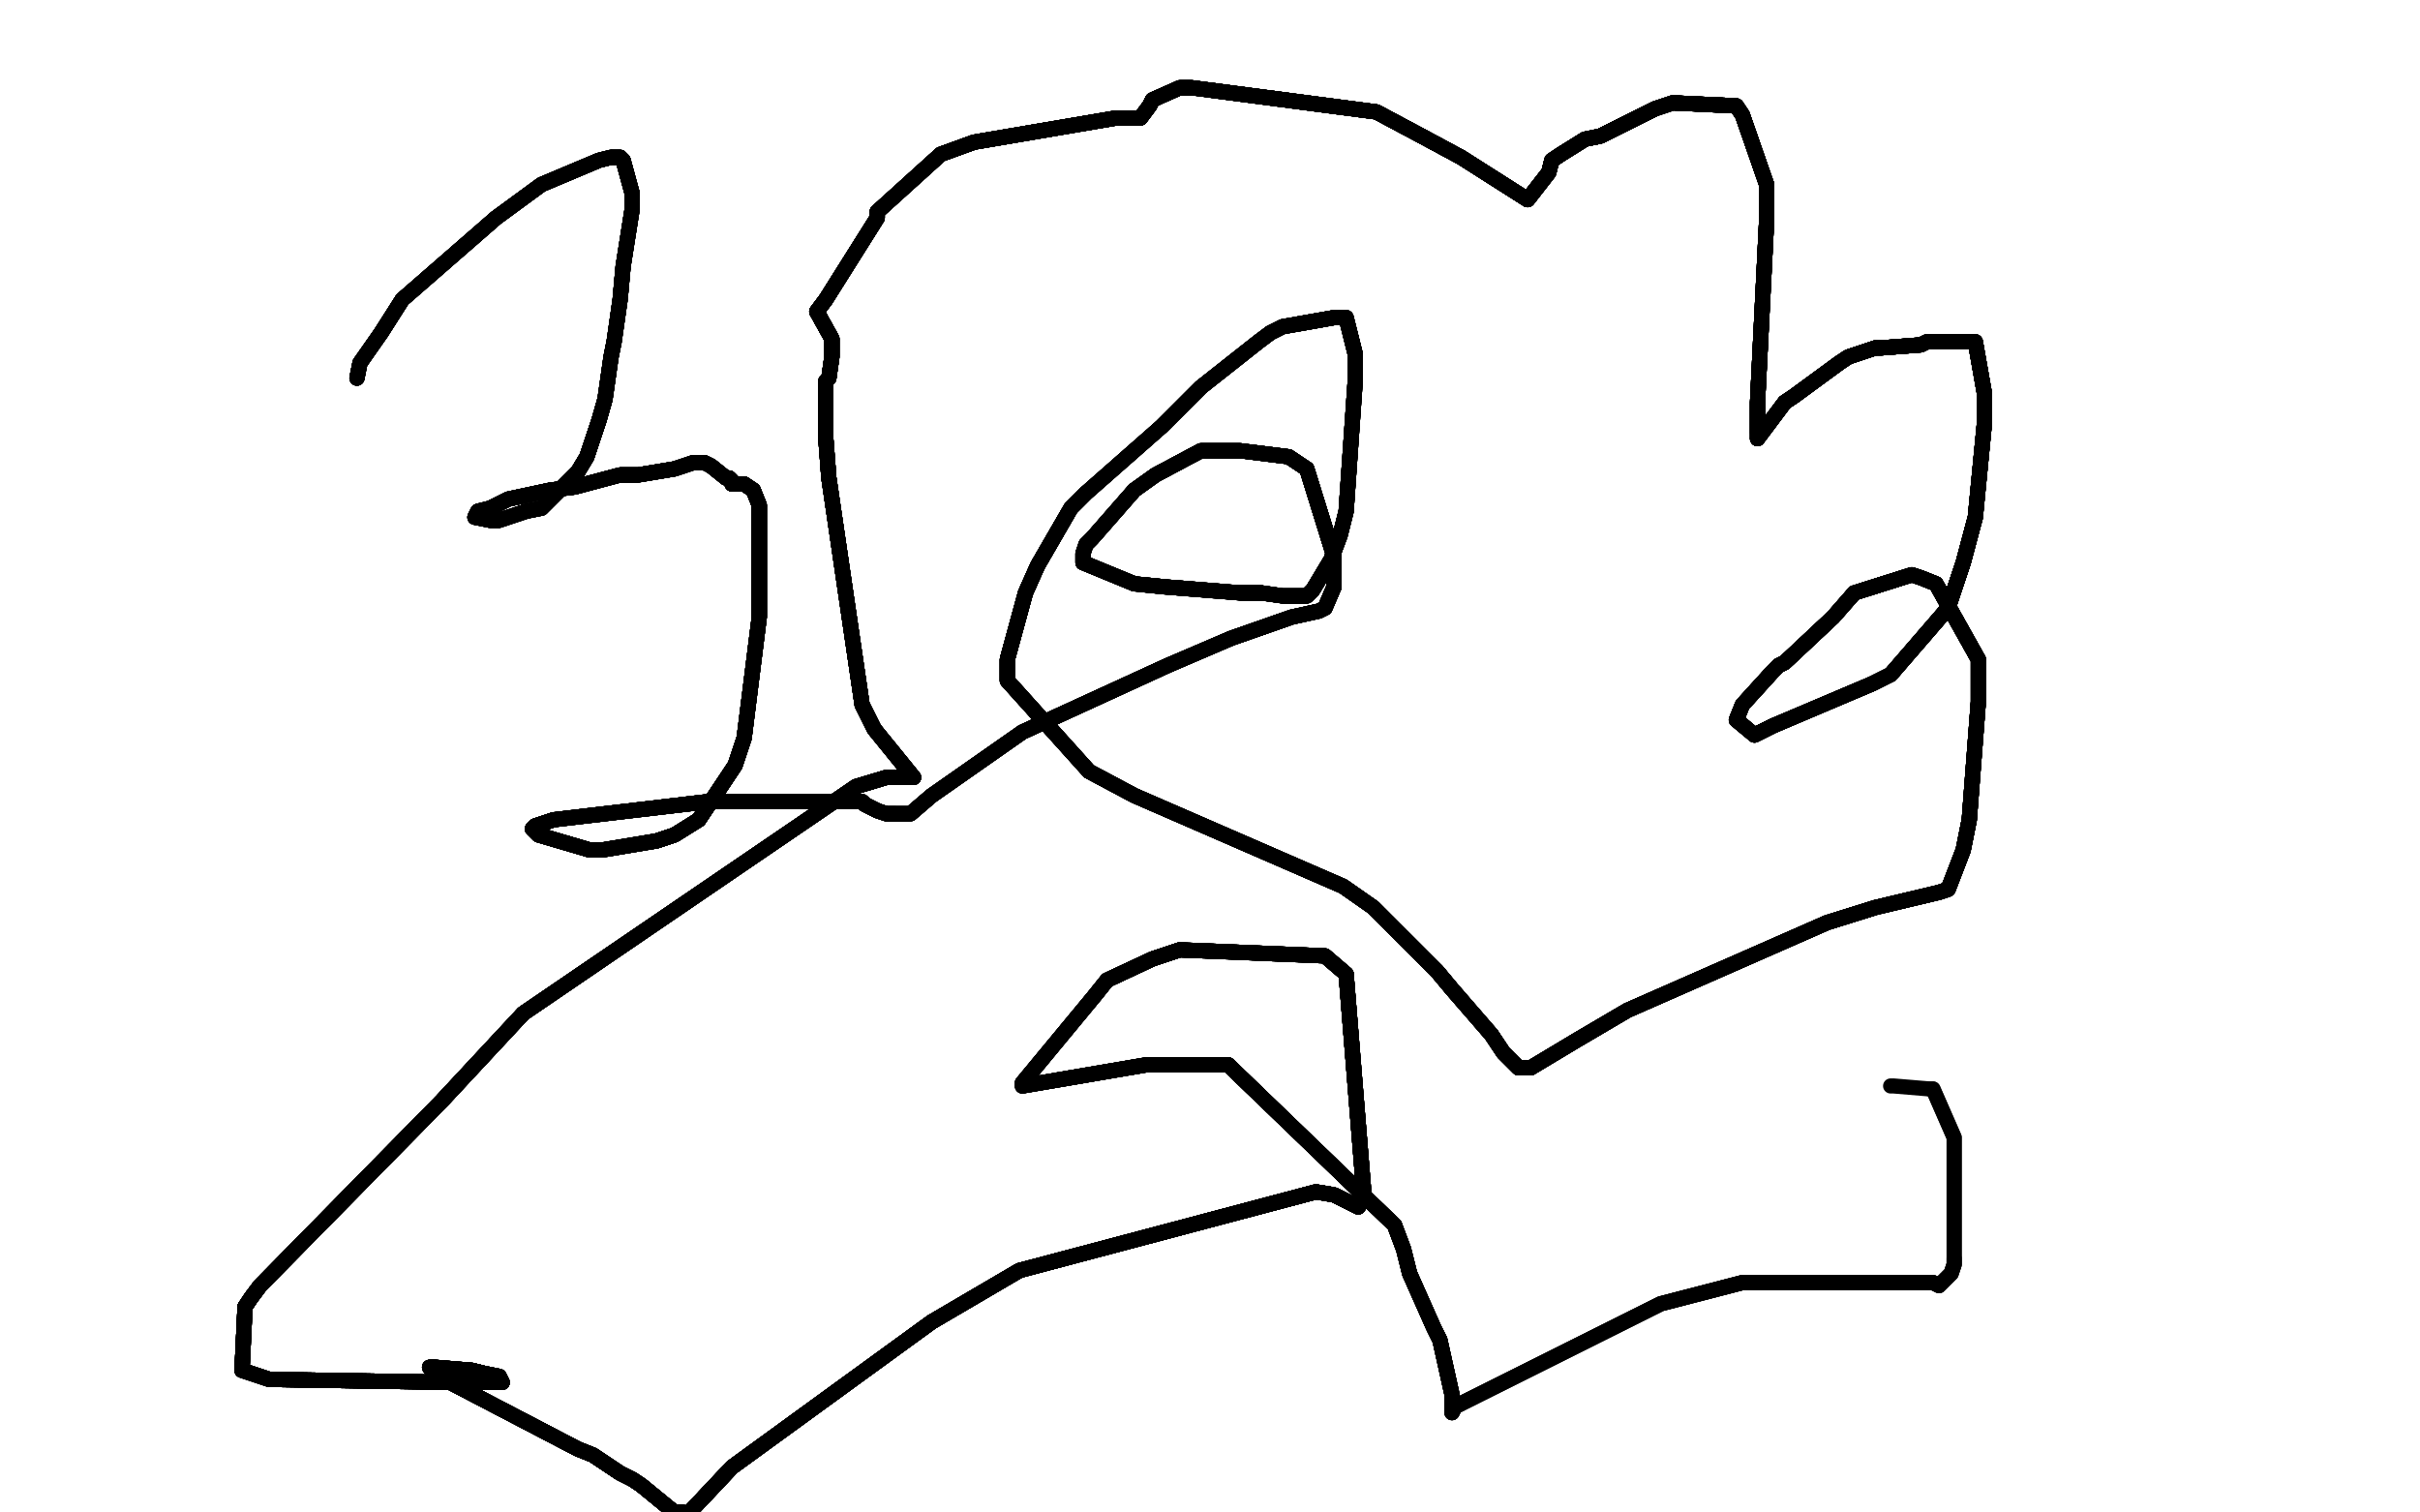 <?xml version="1.0" standalone="no"?>
<!DOCTYPE svg PUBLIC "-//W3C//DTD SVG 1.1//EN"
"http://www.w3.org/Graphics/SVG/1.1/DTD/svg11.dtd">

<svg width="800" height="500" version="1.1" xmlns="http://www.w3.org/2000/svg" xmlns:xlink="http://www.w3.org/1999/xlink" style="stroke-antialiasing: false"><desc>This SVG has been created on https://colorillo.com/</desc><rect x='0' y='0' width='800' height='500' style='fill: rgb(255,255,255); stroke-width:0' /><polyline points="118,125 119,120 126,110 133,99 164,72 179,61 198,53 202,52" style="fill: none; stroke: #000000; stroke-width: 5; stroke-linejoin: round; stroke-linecap: round; stroke-antialiasing: false; stroke-antialias: 0; opacity: 1.0"/>
<polyline points="118,125 119,120 126,110 133,99 164,72 179,61 198,53 202,52 205,52 206,53 209,64 209,69 206,88 205,99" style="fill: none; stroke: #000000; stroke-width: 5; stroke-linejoin: round; stroke-linecap: round; stroke-antialiasing: false; stroke-antialias: 0; opacity: 1.0"/>
<polyline points="118,125 119,120 126,110 133,99 164,72 179,61 198,53 202,52 205,52 206,53 209,64 209,69 206,88 205,99 203,113 202,118 200,132 198,139 194,151 191,156" style="fill: none; stroke: #000000; stroke-width: 5; stroke-linejoin: round; stroke-linecap: round; stroke-antialiasing: false; stroke-antialias: 0; opacity: 1.0"/>
<polyline points="118,125 119,120 126,110 133,99 164,72 179,61 198,53 202,52 205,52 206,53 209,64 209,69 206,88 205,99 203,113 202,118 200,132 198,139 194,151 191,156 181,166 179,168 174,169 171,170 165,172 162,172" style="fill: none; stroke: #000000; stroke-width: 5; stroke-linejoin: round; stroke-linecap: round; stroke-antialiasing: false; stroke-antialias: 0; opacity: 1.0"/>
<polyline points="118,125 119,120 126,110 133,99 164,72 179,61 198,53 202,52 205,52 206,53 209,64 209,69 206,88 205,99 203,113 202,118 200,132 198,139 194,151 191,156 181,166 179,168 174,169 171,170 165,172 162,172 157,171 158,169 162,168 168,165 182,162 190,161" style="fill: none; stroke: #000000; stroke-width: 5; stroke-linejoin: round; stroke-linecap: round; stroke-antialiasing: false; stroke-antialias: 0; opacity: 1.0"/>
<polyline points="118,125 119,120 126,110 133,99 164,72 179,61 198,53 202,52 205,52 206,53 209,64 209,69 206,88 205,99 203,113 202,118 200,132 198,139 194,151 191,156 181,166 179,168 174,169 171,170 165,172 162,172 157,171 158,169 162,168 168,165 182,162 190,161 205,157 211,157 223,155 226,154 229,153 230,153" style="fill: none; stroke: #000000; stroke-width: 5; stroke-linejoin: round; stroke-linecap: round; stroke-antialiasing: false; stroke-antialias: 0; opacity: 1.0"/>
<polyline points="203,113 202,118 200,132 198,139 194,151 191,156 181,166 179,168 174,169 171,170 165,172 162,172 157,171 158,169 162,168 168,165 182,162 190,161 205,157 211,157 223,155 226,154 229,153 230,153 233,153 235,154 240,158 241,158 242,159 242,160 243,160 244,160 246,160 249,162 251,167 251,191 251,204 246,244 243,253 233,268 231,271 223,276 217,278 205,280 199,281 195,281 178,276 177,275 176,274" style="fill: none; stroke: #000000; stroke-width: 5; stroke-linejoin: round; stroke-linecap: round; stroke-antialiasing: false; stroke-antialias: 0; opacity: 1.0"/>
<polyline points="165,172 162,172 157,171 158,169 162,168 168,165 182,162 190,161 205,157 211,157 223,155 226,154 229,153 230,153 233,153 235,154 240,158 241,158 242,159 242,160 243,160 244,160 246,160 249,162 251,167 251,191 251,204 246,244 243,253 233,268 231,271 223,276 217,278 205,280 199,281 195,281 178,276 177,275 176,274 177,273 183,271 234,265 247,265 267,265 273,265 285,265 286,266 290,268 293,269 296,269" style="fill: none; stroke: #000000; stroke-width: 5; stroke-linejoin: round; stroke-linecap: round; stroke-antialiasing: false; stroke-antialias: 0; opacity: 1.0"/>
<polyline points="162,168 168,165 182,162 190,161 205,157 211,157 223,155 226,154 229,153 230,153 233,153 235,154 240,158 241,158 242,159 242,160 243,160 244,160 246,160 249,162 251,167 251,191 251,204 246,244 243,253 233,268 231,271 223,276 217,278 205,280 199,281 195,281 178,276 177,275 176,274 177,273 183,271 234,265 247,265 267,265 273,265 285,265 286,266 290,268 293,269 296,269 297,269 300,269" style="fill: none; stroke: #000000; stroke-width: 5; stroke-linejoin: round; stroke-linecap: round; stroke-antialiasing: false; stroke-antialias: 0; opacity: 1.0"/>
<polyline points="118,125 119,120 126,110 133,99 164,72 179,61 198,53 202,52 205,52 206,53 209,64 209,69 206,88 205,99 203,113 202,118 200,132 198,139 194,151 191,156 181,166 179,168 174,169 171,170 165,172 162,172 157,171 158,169 162,168 168,165 182,162 190,161 205,157 211,157 223,155 226,154 229,153 230,153 233,153 235,154 240,158 241,158 242,159 242,160" style="fill: none; stroke: #000000; stroke-width: 5; stroke-linejoin: round; stroke-linecap: round; stroke-antialiasing: false; stroke-antialias: 0; opacity: 1.0"/>
<polyline points="229,153 230,153 233,153 235,154 240,158 241,158 242,159 242,160 243,160 244,160 246,160 249,162 251,167 251,191 251,204 246,244 243,253 233,268 231,271 223,276 217,278 205,280 199,281 195,281 178,276 177,275 176,274 177,273 183,271 234,265 247,265 267,265 273,265 285,265 286,266 290,268 293,269 296,269 297,269 300,269 301,269 308,263 338,242 386,220 407,211 427,204" style="fill: none; stroke: #000000; stroke-width: 5; stroke-linejoin: round; stroke-linecap: round; stroke-antialiasing: false; stroke-antialias: 0; opacity: 1.0"/>
<polyline points="240,158 241,158 242,159 242,160 243,160 244,160 246,160 249,162 251,167 251,191 251,204 246,244 243,253 233,268 231,271 223,276 217,278 205,280 199,281 195,281 178,276 177,275 176,274 177,273 183,271 234,265 247,265 267,265 273,265 285,265 286,266 290,268 293,269 296,269 297,269 300,269 301,269 308,263 338,242 386,220 407,211 427,204 436,202 438,201 441,194 441,184 432,155 426,151" style="fill: none; stroke: #000000; stroke-width: 5; stroke-linejoin: round; stroke-linecap: round; stroke-antialiasing: false; stroke-antialias: 0; opacity: 1.0"/>
<polyline points="126,110 133,99 164,72 179,61 198,53 202,52 205,52 206,53 209,64 209,69 206,88 205,99 203,113 202,118 200,132 198,139 194,151 191,156 181,166 179,168 174,169 171,170 165,172 162,172 157,171 158,169 162,168 168,165 182,162 190,161 205,157 211,157 223,155 226,154 229,153 230,153 233,153 235,154 240,158 241,158 242,159 242,160 243,160 244,160 246,160 249,162 251,167 251,191 251,204" style="fill: none; stroke: #000000; stroke-width: 5; stroke-linejoin: round; stroke-linecap: round; stroke-antialiasing: false; stroke-antialias: 0; opacity: 1.0"/>
<polyline points="206,88 205,99 203,113 202,118 200,132 198,139 194,151 191,156 181,166 179,168 174,169 171,170 165,172 162,172 157,171 158,169 162,168 168,165 182,162 190,161 205,157 211,157 223,155 226,154 229,153 230,153 233,153 235,154 240,158 241,158 242,159 242,160 243,160 244,160 246,160 249,162 251,167 251,191 251,204 246,244 243,253 233,268 231,271 223,276 217,278" style="fill: none; stroke: #000000; stroke-width: 5; stroke-linejoin: round; stroke-linecap: round; stroke-antialiasing: false; stroke-antialias: 0; opacity: 1.0"/>
<polyline points="251,167 251,191 251,204 246,244 243,253 233,268 231,271 223,276 217,278 205,280 199,281 195,281 178,276 177,275 176,274 177,273 183,271 234,265 247,265 267,265 273,265 285,265 286,266 290,268 293,269 296,269 297,269 300,269 301,269 308,263 338,242 386,220 407,211 427,204 436,202 438,201 441,194 441,184 432,155 426,151 410,149 397,149 382,157 375,162 361,178 359,180" style="fill: none; stroke: #000000; stroke-width: 5; stroke-linejoin: round; stroke-linecap: round; stroke-antialiasing: false; stroke-antialias: 0; opacity: 1.0"/>
<polyline points="243,253 233,268 231,271 223,276 217,278 205,280 199,281 195,281 178,276 177,275 176,274 177,273 183,271 234,265 247,265 267,265 273,265 285,265 286,266 290,268 293,269 296,269 297,269 300,269 301,269 308,263 338,242 386,220 407,211 427,204 436,202 438,201 441,194 441,184 432,155 426,151 410,149 397,149 382,157 375,162 361,178 359,180 358,183 358,186 375,193 385,194 410,196 417,196" style="fill: none; stroke: #000000; stroke-width: 5; stroke-linejoin: round; stroke-linecap: round; stroke-antialiasing: false; stroke-antialias: 0; opacity: 1.0"/>
<polyline points="199,281 195,281 178,276 177,275 176,274 177,273 183,271 234,265 247,265 267,265 273,265 285,265 286,266 290,268 293,269 296,269 297,269 300,269 301,269 308,263 338,242 386,220 407,211 427,204 436,202 438,201 441,194 441,184 432,155 426,151 410,149 397,149 382,157 375,162 361,178 359,180 358,183 358,186 375,193 385,194 410,196 417,196 424,197 427,197 432,197 433,196 434,195" style="fill: none; stroke: #000000; stroke-width: 5; stroke-linejoin: round; stroke-linecap: round; stroke-antialiasing: false; stroke-antialias: 0; opacity: 1.0"/>
<polyline points="247,265 267,265 273,265 285,265 286,266 290,268 293,269 296,269 297,269 300,269 301,269 308,263 338,242 386,220 407,211 427,204 436,202 438,201 441,194 441,184 432,155 426,151 410,149 397,149 382,157 375,162 361,178 359,180 358,183 358,186 375,193 385,194 410,196 417,196 424,197 427,197 432,197 433,196 434,195 440,185 443,177 445,169 448,126 448,117 445,105 441,105" style="fill: none; stroke: #000000; stroke-width: 5; stroke-linejoin: round; stroke-linecap: round; stroke-antialiasing: false; stroke-antialias: 0; opacity: 1.0"/>
<polyline points="165,172 162,172 157,171 158,169 162,168 168,165 182,162 190,161 205,157 211,157 223,155 226,154 229,153 230,153 233,153 235,154 240,158 241,158 242,159 242,160 243,160 244,160 246,160 249,162 251,167 251,191 251,204 246,244 243,253 233,268 231,271 223,276 217,278 205,280 199,281 195,281 178,276 177,275 176,274 177,273 183,271 234,265 247,265 267,265 273,265" style="fill: none; stroke: #000000; stroke-width: 5; stroke-linejoin: round; stroke-linecap: round; stroke-antialiasing: false; stroke-antialias: 0; opacity: 1.0"/>
<polyline points="338,242 386,220 407,211 427,204 436,202 438,201 441,194 441,184 432,155 426,151 410,149 397,149 382,157 375,162 361,178 359,180 358,183 358,186 375,193 385,194 410,196 417,196 424,197 427,197 432,197 433,196 434,195 440,185 443,177 445,169 448,126 448,117 445,105 441,105 424,108 420,110 416,113 397,128 391,134 384,141 359,163 354,168 343,187 339,196 333,218 333,225" style="fill: none; stroke: #000000; stroke-width: 5; stroke-linejoin: round; stroke-linecap: round; stroke-antialiasing: false; stroke-antialias: 0; opacity: 1.0"/>
<polyline points="286,266 290,268 293,269 296,269 297,269 300,269 301,269 308,263 338,242 386,220 407,211 427,204 436,202 438,201 441,194 441,184 432,155 426,151 410,149 397,149 382,157 375,162 361,178 359,180 358,183 358,186 375,193 385,194 410,196 417,196 424,197 427,197 432,197 433,196 434,195 440,185 443,177 445,169 448,126 448,117 445,105 441,105 424,108 420,110 416,113 397,128 391,134 384,141" style="fill: none; stroke: #000000; stroke-width: 5; stroke-linejoin: round; stroke-linecap: round; stroke-antialiasing: false; stroke-antialias: 0; opacity: 1.0"/>
<polyline points="432,155 426,151 410,149 397,149 382,157 375,162 361,178 359,180 358,183 358,186 375,193 385,194 410,196 417,196 424,197 427,197 432,197 433,196 434,195 440,185 443,177 445,169 448,126 448,117 445,105 441,105 424,108 420,110 416,113 397,128 391,134 384,141 359,163 354,168 343,187 339,196 333,218 333,225 360,255 375,263 444,293 454,300 475,321 480,327 493,342 495,345 497,348 502,353" style="fill: none; stroke: #000000; stroke-width: 5; stroke-linejoin: round; stroke-linecap: round; stroke-antialiasing: false; stroke-antialias: 0; opacity: 1.0"/>
<polyline points="410,196 417,196 424,197 427,197 432,197 433,196 434,195 440,185 443,177 445,169 448,126 448,117 445,105 441,105 424,108 420,110 416,113 397,128 391,134 384,141 359,163 354,168 343,187 339,196 333,218 333,225 360,255 375,263 444,293 454,300 475,321 480,327 493,342 495,345 497,348 502,353 503,353 506,353 521,344 538,334 604,305 620,300 641,295 644,294 649,281 651,271 654,232 654,218" style="fill: none; stroke: #000000; stroke-width: 5; stroke-linejoin: round; stroke-linecap: round; stroke-antialiasing: false; stroke-antialias: 0; opacity: 1.0"/>
<polyline points="358,183 358,186 375,193 385,194 410,196 417,196 424,197 427,197 432,197 433,196 434,195 440,185 443,177 445,169 448,126 448,117 445,105 441,105 424,108 420,110 416,113 397,128 391,134 384,141 359,163 354,168 343,187 339,196 333,218 333,225 360,255 375,263 444,293 454,300 475,321 480,327 493,342 495,345 497,348 502,353 503,353 506,353 521,344 538,334 604,305 620,300" style="fill: none; stroke: #000000; stroke-width: 5; stroke-linejoin: round; stroke-linecap: round; stroke-antialiasing: false; stroke-antialias: 0; opacity: 1.0"/>
<polyline points="434,195 440,185 443,177 445,169 448,126 448,117 445,105 441,105 424,108 420,110 416,113 397,128 391,134 384,141 359,163 354,168 343,187 339,196 333,218 333,225 360,255 375,263 444,293 454,300 475,321 480,327 493,342 495,345 497,348 502,353 503,353 506,353 521,344 538,334 604,305 620,300 641,295 644,294 649,281 651,271 654,232 654,218 640,193 635,191 632,190 613,196 606,204" style="fill: none; stroke: #000000; stroke-width: 5; stroke-linejoin: round; stroke-linecap: round; stroke-antialiasing: false; stroke-antialias: 0; opacity: 1.0"/>
<polyline points="359,163 354,168 343,187 339,196 333,218 333,225 360,255 375,263 444,293 454,300 475,321 480,327 493,342 495,345 497,348 502,353 503,353 506,353 521,344 538,334 604,305 620,300 641,295 644,294 649,281 651,271 654,232 654,218 640,193 635,191 632,190 613,196 606,204 590,219 588,220 586,222 576,233 574,238 580,243 586,240 619,226 625,223 644,201 649,186 653,171" style="fill: none; stroke: #000000; stroke-width: 5; stroke-linejoin: round; stroke-linecap: round; stroke-antialiasing: false; stroke-antialias: 0; opacity: 1.0"/>
<polyline points="448,126 448,117 445,105 441,105 424,108 420,110 416,113 397,128 391,134 384,141 359,163 354,168 343,187 339,196 333,218 333,225 360,255 375,263 444,293 454,300 475,321 480,327 493,342 495,345 497,348 502,353 503,353 506,353 521,344 538,334 604,305 620,300 641,295 644,294 649,281 651,271 654,232 654,218 640,193 635,191 632,190 613,196 606,204 590,219 588,220 586,222 576,233 574,238" style="fill: none; stroke: #000000; stroke-width: 5; stroke-linejoin: round; stroke-linecap: round; stroke-antialiasing: false; stroke-antialias: 0; opacity: 1.0"/>
<polyline points="359,163 354,168 343,187 339,196 333,218 333,225 360,255 375,263 444,293 454,300 475,321 480,327 493,342 495,345 497,348 502,353 503,353 506,353 521,344 538,334 604,305 620,300 641,295 644,294 649,281 651,271 654,232 654,218 640,193 635,191 632,190 613,196 606,204 590,219 588,220 586,222 576,233 574,238 580,243 586,240 619,226 625,223 644,201 649,186 653,171 656,140 656,134 656,130 653,113 651,113" style="fill: none; stroke: #000000; stroke-width: 5; stroke-linejoin: round; stroke-linecap: round; stroke-antialiasing: false; stroke-antialias: 0; opacity: 1.0"/>
<polyline points="475,321 480,327 493,342 495,345 497,348 502,353 503,353 506,353 521,344 538,334 604,305 620,300 641,295 644,294 649,281 651,271 654,232 654,218 640,193 635,191 632,190 613,196 606,204 590,219 588,220 586,222 576,233 574,238 580,243 586,240 619,226 625,223 644,201 649,186 653,171 656,140 656,134 656,130 653,113 651,113 641,113 637,113 635,114 622,115 620,115 611,118 608,120 593,131 590,133 581,145" style="fill: none; stroke: #000000; stroke-width: 5; stroke-linejoin: round; stroke-linecap: round; stroke-antialiasing: false; stroke-antialias: 0; opacity: 1.0"/>
<polyline points="475,321 480,327 493,342 495,345 497,348 502,353 503,353 506,353 521,344 538,334 604,305 620,300 641,295 644,294 649,281 651,271 654,232 654,218 640,193 635,191 632,190 613,196 606,204 590,219 588,220 586,222 576,233 574,238 580,243 586,240 619,226 625,223 644,201 649,186 653,171 656,140 656,134 656,130 653,113 651,113 641,113 637,113 635,114 622,115 620,115" style="fill: none; stroke: #000000; stroke-width: 5; stroke-linejoin: round; stroke-linecap: round; stroke-antialiasing: false; stroke-antialias: 0; opacity: 1.0"/>
<polyline points="641,295 644,294 649,281 651,271 654,232 654,218 640,193 635,191 632,190 613,196 606,204 590,219 588,220 586,222 576,233 574,238 580,243 586,240 619,226 625,223 644,201 649,186 653,171 656,140 656,134 656,130 653,113 651,113 641,113 637,113 635,114 622,115 620,115 611,118 608,120 593,131 590,133 581,145 581,143 581,141 581,138 581,133 584,73 584,61" style="fill: none; stroke: #000000; stroke-width: 5; stroke-linejoin: round; stroke-linecap: round; stroke-antialiasing: false; stroke-antialias: 0; opacity: 1.0"/>
<polyline points="632,190 613,196 606,204 590,219 588,220 586,222 576,233 574,238 580,243 586,240 619,226 625,223 644,201 649,186 653,171 656,140 656,134 656,130 653,113 651,113 641,113 637,113 635,114 622,115 620,115 611,118 608,120 593,131 590,133 581,145 581,143 581,141 581,138 581,133 584,73 584,61 576,38 574,35 553,34 547,36 529,45 524,46 516,51 513,53 512,57 505,66" style="fill: none; stroke: #000000; stroke-width: 5; stroke-linejoin: round; stroke-linecap: round; stroke-antialiasing: false; stroke-antialias: 0; opacity: 1.0"/>
<polyline points="641,295 644,294 649,281 651,271 654,232 654,218 640,193 635,191 632,190 613,196 606,204 590,219 588,220 586,222 576,233 574,238 580,243 586,240 619,226 625,223 644,201 649,186 653,171 656,140 656,134 656,130 653,113 651,113 641,113 637,113 635,114 622,115 620,115 611,118 608,120 593,131 590,133 581,145 581,143 581,141 581,138 581,133 584,73 584,61 576,38 574,35 553,34 547,36 529,45 524,46" style="fill: none; stroke: #000000; stroke-width: 5; stroke-linejoin: round; stroke-linecap: round; stroke-antialiasing: false; stroke-antialias: 0; opacity: 1.0"/>
<polyline points="619,226 625,223 644,201 649,186 653,171 656,140 656,134 656,130 653,113 651,113 641,113 637,113 635,114 622,115 620,115 611,118 608,120 593,131 590,133 581,145 581,143 581,141 581,138 581,133 584,73 584,61 576,38 574,35 553,34 547,36 529,45 524,46 516,51 513,53 512,57 505,66 494,59 483,52 470,45 455,37 394,29 390,29 381,33 380,35 377,39" style="fill: none; stroke: #000000; stroke-width: 5; stroke-linejoin: round; stroke-linecap: round; stroke-antialiasing: false; stroke-antialias: 0; opacity: 1.0"/>
<polyline points="619,226 625,223 644,201 649,186 653,171 656,140 656,134 656,130 653,113 651,113 641,113 637,113 635,114 622,115 620,115 611,118 608,120 593,131 590,133 581,145 581,143 581,141 581,138 581,133 584,73 584,61 576,38 574,35 553,34 547,36 529,45 524,46 516,51 513,53 512,57 505,66 494,59 483,52 470,45 455,37 394,29 390,29 381,33 380,35 377,39 376,39 373,39 369,39 322,47 311,51" style="fill: none; stroke: #000000; stroke-width: 5; stroke-linejoin: round; stroke-linecap: round; stroke-antialiasing: false; stroke-antialias: 0; opacity: 1.0"/>
<polyline points="632,190 613,196 606,204 590,219 588,220 586,222 576,233 574,238 580,243 586,240 619,226 625,223 644,201 649,186 653,171 656,140 656,134 656,130 653,113 651,113 641,113 637,113 635,114 622,115 620,115 611,118 608,120 593,131 590,133 581,145 581,143 581,141 581,138 581,133 584,73 584,61 576,38 574,35 553,34 547,36 529,45 524,46 516,51 513,53 512,57 505,66 494,59 483,52 470,45 455,37" style="fill: none; stroke: #000000; stroke-width: 5; stroke-linejoin: round; stroke-linecap: round; stroke-antialiasing: false; stroke-antialias: 0; opacity: 1.0"/>
<polyline points="641,113 637,113 635,114 622,115 620,115 611,118 608,120 593,131 590,133 581,145 581,143 581,141 581,138 581,133 584,73 584,61 576,38 574,35 553,34 547,36 529,45 524,46 516,51 513,53 512,57 505,66 494,59 483,52 470,45 455,37 394,29 390,29 381,33 380,35 377,39 376,39 373,39 369,39 322,47 311,51 290,70 290,72 273,99 270,103 275,112" style="fill: none; stroke: #000000; stroke-width: 5; stroke-linejoin: round; stroke-linecap: round; stroke-antialiasing: false; stroke-antialias: 0; opacity: 1.0"/>
<polyline points="641,113 637,113 635,114 622,115 620,115 611,118 608,120 593,131 590,133 581,145 581,143 581,141 581,138 581,133 584,73 584,61 576,38 574,35 553,34 547,36 529,45 524,46 516,51 513,53 512,57 505,66 494,59 483,52 470,45 455,37 394,29 390,29 381,33 380,35 377,39 376,39 373,39 369,39 322,47 311,51 290,70 290,72 273,99 270,103 275,112 275,118 274,125 273,126 273,145 274,158" style="fill: none; stroke: #000000; stroke-width: 5; stroke-linejoin: round; stroke-linecap: round; stroke-antialiasing: false; stroke-antialias: 0; opacity: 1.0"/>
<polyline points="608,120 593,131 590,133 581,145 581,143 581,141 581,138 581,133 584,73 584,61 576,38 574,35 553,34 547,36 529,45 524,46 516,51 513,53 512,57 505,66 494,59 483,52 470,45 455,37 394,29 390,29 381,33 380,35 377,39 376,39 373,39 369,39 322,47 311,51 290,70 290,72 273,99 270,103 275,112 275,118 274,125 273,126 273,145 274,158 285,233 289,241 302,257" style="fill: none; stroke: #000000; stroke-width: 5; stroke-linejoin: round; stroke-linecap: round; stroke-antialiasing: false; stroke-antialias: 0; opacity: 1.0"/>
<polyline points="581,143 581,141 581,138 581,133 584,73 584,61 576,38 574,35 553,34 547,36 529,45 524,46 516,51 513,53 512,57 505,66 494,59 483,52 470,45 455,37 394,29 390,29 381,33 380,35 377,39 376,39 373,39 369,39 322,47 311,51 290,70 290,72 273,99 270,103 275,112 275,118 274,125 273,126 273,145 274,158 285,233 289,241 302,257 300,257 293,257 283,260 173,335 146,364" style="fill: none; stroke: #000000; stroke-width: 5; stroke-linejoin: round; stroke-linecap: round; stroke-antialiasing: false; stroke-antialias: 0; opacity: 1.0"/>
<polyline points="576,38 574,35 553,34 547,36 529,45 524,46 516,51 513,53 512,57 505,66 494,59 483,52 470,45 455,37 394,29 390,29 381,33 380,35 377,39 376,39 373,39 369,39 322,47 311,51 290,70 290,72 273,99 270,103 275,112 275,118 274,125 273,126 273,145 274,158 285,233 289,241 302,257 300,257 293,257 283,260 173,335 146,364 86,425 83,429 81,432 80,453 89,456" style="fill: none; stroke: #000000; stroke-width: 5; stroke-linejoin: round; stroke-linecap: round; stroke-antialiasing: false; stroke-antialias: 0; opacity: 1.0"/>
<polyline points="576,38 574,35 553,34 547,36 529,45 524,46 516,51 513,53 512,57 505,66 494,59 483,52 470,45 455,37 394,29 390,29 381,33 380,35 377,39 376,39 373,39 369,39 322,47 311,51 290,70 290,72 273,99 270,103 275,112 275,118 274,125 273,126 273,145 274,158 285,233 289,241 302,257 300,257 293,257 283,260 173,335 146,364 86,425 83,429 81,432 80,453 89,456 150,457 166,457" style="fill: none; stroke: #000000; stroke-width: 5; stroke-linejoin: round; stroke-linecap: round; stroke-antialiasing: false; stroke-antialias: 0; opacity: 1.0"/>
<polyline points="436,202 438,201 441,194 441,184 432,155 426,151 410,149 397,149 382,157 375,162 361,178 359,180 358,183 358,186 375,193 385,194 410,196 417,196 424,197 427,197 432,197 433,196 434,195 440,185 443,177 445,169 448,126 448,117 445,105 441,105 424,108 420,110 416,113 397,128 391,134 384,141 359,163 354,168 343,187 339,196 333,218 333,225 360,255 375,263 444,293 454,300 475,321 480,327" style="fill: none; stroke: #000000; stroke-width: 5; stroke-linejoin: round; stroke-linecap: round; stroke-antialiasing: false; stroke-antialias: 0; opacity: 1.0"/>
<polyline points="512,57 505,66 494,59 483,52 470,45 455,37 394,29 390,29 381,33 380,35 377,39 376,39 373,39 369,39 322,47 311,51 290,70 290,72 273,99 270,103 275,112 275,118 274,125 273,126 273,145 274,158 285,233 289,241 302,257 300,257 293,257 283,260 173,335 146,364 86,425 83,429 81,432 80,453 89,456 150,457 166,457 165,455 160,454 156,453 144,452 143,452" style="fill: none; stroke: #000000; stroke-width: 5; stroke-linejoin: round; stroke-linecap: round; stroke-antialiasing: false; stroke-antialias: 0; opacity: 1.0"/>
<polyline points="377,39 376,39 373,39 369,39 322,47 311,51 290,70 290,72 273,99 270,103 275,112 275,118 274,125 273,126 273,145 274,158 285,233 289,241 302,257 300,257 293,257 283,260 173,335 146,364 86,425 83,429 81,432 80,453 89,456 150,457 166,457 165,455 160,454 156,453 144,452 143,452 142,452 145,455 191,479 196,481 205,487 209,489 212,491 223,500 224,500" style="fill: none; stroke: #000000; stroke-width: 5; stroke-linejoin: round; stroke-linecap: round; stroke-antialiasing: false; stroke-antialias: 0; opacity: 1.0"/>
<polyline points="377,39 376,39 373,39 369,39 322,47 311,51 290,70 290,72 273,99 270,103 275,112 275,118 274,125 273,126 273,145 274,158 285,233 289,241 302,257 300,257 293,257 283,260 173,335 146,364 86,425 83,429 81,432 80,453 89,456 150,457 166,457 165,455 160,454 156,453 144,452 143,452 142,452 145,455 191,479 196,481 205,487 209,489 212,491 223,500 224,500 226,500 226,501 226,502" style="fill: none; stroke: #000000; stroke-width: 5; stroke-linejoin: round; stroke-linecap: round; stroke-antialiasing: false; stroke-antialias: 0; opacity: 1.0"/>
<polyline points="273,99 270,103 275,112 275,118 274,125 273,126 273,145 274,158 285,233 289,241 302,257 300,257 293,257 283,260 173,335 146,364 86,425 83,429 81,432 80,453 89,456 150,457 166,457 165,455 160,454 156,453 144,452 143,452 142,452 145,455 191,479 196,481 205,487 209,489 212,491 223,500 224,500 226,500 226,501 226,502 242,485 308,437 337,420 435,394 441,395 443,396" style="fill: none; stroke: #000000; stroke-width: 5; stroke-linejoin: round; stroke-linecap: round; stroke-antialiasing: false; stroke-antialias: 0; opacity: 1.0"/>
<polyline points="273,99 270,103 275,112 275,118 274,125 273,126 273,145 274,158 285,233 289,241 302,257 300,257 293,257 283,260 173,335 146,364 86,425 83,429 81,432 80,453 89,456 150,457 166,457 165,455 160,454 156,453 144,452 143,452 142,452 145,455 191,479 196,481 205,487 209,489 212,491 223,500 224,500 226,500 226,501 226,502 242,485 308,437 337,420 435,394 441,395 443,396 449,399 451,396 445,322 438,316" style="fill: none; stroke: #000000; stroke-width: 5; stroke-linejoin: round; stroke-linecap: round; stroke-antialiasing: false; stroke-antialias: 0; opacity: 1.0"/>
<polyline points="285,233 289,241 302,257 300,257 293,257 283,260 173,335 146,364 86,425 83,429 81,432 80,453 89,456 150,457 166,457 165,455 160,454 156,453 144,452 143,452 142,452 145,455 191,479 196,481 205,487 209,489 212,491 223,500 224,500 226,500 226,501 226,502 242,485 308,437 337,420 435,394 441,395 443,396 449,399 451,396 445,322 438,316 390,314 381,317 366,324 362,329" style="fill: none; stroke: #000000; stroke-width: 5; stroke-linejoin: round; stroke-linecap: round; stroke-antialiasing: false; stroke-antialias: 0; opacity: 1.0"/>
<polyline points="86,425 83,429 81,432 80,453 89,456 150,457 166,457 165,455 160,454 156,453 144,452 143,452 142,452 145,455 191,479 196,481 205,487 209,489 212,491 223,500 224,500 226,500 226,501 226,502 242,485 308,437 337,420 435,394 441,395 443,396 449,399 451,396 445,322 438,316 390,314 381,317 366,324 362,329 338,358 338,359 379,352 393,352 406,352 461,405 464,413 466,421" style="fill: none; stroke: #000000; stroke-width: 5; stroke-linejoin: round; stroke-linecap: round; stroke-antialiasing: false; stroke-antialias: 0; opacity: 1.0"/>
<polyline points="86,425 83,429 81,432 80,453 89,456 150,457 166,457 165,455 160,454 156,453 144,452 143,452 142,452 145,455 191,479 196,481 205,487 209,489 212,491 223,500 224,500 226,500 226,501 226,502 242,485 308,437 337,420 435,394 441,395 443,396 449,399 451,396 445,322 438,316 390,314 381,317 366,324 362,329 338,358 338,359 379,352 393,352 406,352 461,405 464,413 466,421 474,439 476,443 480,461 480,463" style="fill: none; stroke: #000000; stroke-width: 5; stroke-linejoin: round; stroke-linecap: round; stroke-antialiasing: false; stroke-antialias: 0; opacity: 1.0"/>
<polyline points="166,457 165,455 160,454 156,453 144,452 143,452 142,452 145,455 191,479 196,481 205,487 209,489 212,491 223,500 224,500 226,500 226,501 226,502 242,485 308,437 337,420 435,394 441,395 443,396 449,399 451,396 445,322 438,316 390,314 381,317 366,324 362,329 338,358 338,359 379,352 393,352 406,352 461,405 464,413 466,421 474,439 476,443 480,461 480,463 480,467 481,465 483,464" style="fill: none; stroke: #000000; stroke-width: 5; stroke-linejoin: round; stroke-linecap: round; stroke-antialiasing: false; stroke-antialias: 0; opacity: 1.0"/>
<polyline points="160,454 156,453 144,452 143,452 142,452 145,455 191,479 196,481 205,487 209,489 212,491 223,500 224,500 226,500 226,501 226,502 242,485 308,437 337,420 435,394 441,395 443,396 449,399 451,396 445,322 438,316 390,314 381,317 366,324 362,329 338,358 338,359 379,352 393,352 406,352 461,405 464,413 466,421 474,439 476,443 480,461 480,463 480,467 481,465 483,464 549,431 576,424 637,424 639,424" style="fill: none; stroke: #000000; stroke-width: 5; stroke-linejoin: round; stroke-linecap: round; stroke-antialiasing: false; stroke-antialias: 0; opacity: 1.0"/>
<polyline points="191,479 196,481 205,487 209,489 212,491 223,500 224,500 226,500 226,501 226,502 242,485 308,437 337,420 435,394 441,395 443,396 449,399 451,396 445,322 438,316 390,314 381,317 366,324 362,329 338,358 338,359 379,352 393,352 406,352 461,405 464,413 466,421 474,439 476,443 480,461 480,463 480,467 481,465 483,464 549,431 576,424 637,424 639,424 641,425 645,421 646,418 646,416" style="fill: none; stroke: #000000; stroke-width: 5; stroke-linejoin: round; stroke-linecap: round; stroke-antialiasing: false; stroke-antialias: 0; opacity: 1.0"/>
<polyline points="212,491 223,500 224,500 226,500 226,501 226,502 242,485 308,437 337,420 435,394 441,395 443,396 449,399 451,396 445,322 438,316 390,314 381,317 366,324 362,329 338,358 338,359 379,352 393,352 406,352 461,405 464,413 466,421 474,439 476,443 480,461 480,463 480,467 481,465 483,464 549,431 576,424 637,424 639,424 641,425 645,421 646,418 646,416 646,408 646,407 646,376 639,360 638,360" style="fill: none; stroke: #000000; stroke-width: 5; stroke-linejoin: round; stroke-linecap: round; stroke-antialiasing: false; stroke-antialias: 0; opacity: 1.0"/>
<polyline points="212,491 223,500 224,500 226,500 226,501 226,502 242,485 308,437 337,420 435,394 441,395 443,396 449,399 451,396 445,322 438,316 390,314 381,317 366,324 362,329 338,358 338,359 379,352 393,352 406,352 461,405 464,413 466,421 474,439 476,443 480,461 480,463 480,467 481,465 483,464 549,431 576,424 637,424 639,424 641,425 645,421 646,418 646,416 646,408 646,407 646,376 639,360 638,360 626,359 625,359" style="fill: none; stroke: #000000; stroke-width: 5; stroke-linejoin: round; stroke-linecap: round; stroke-antialiasing: false; stroke-antialias: 0; opacity: 1.0"/>
</svg>
